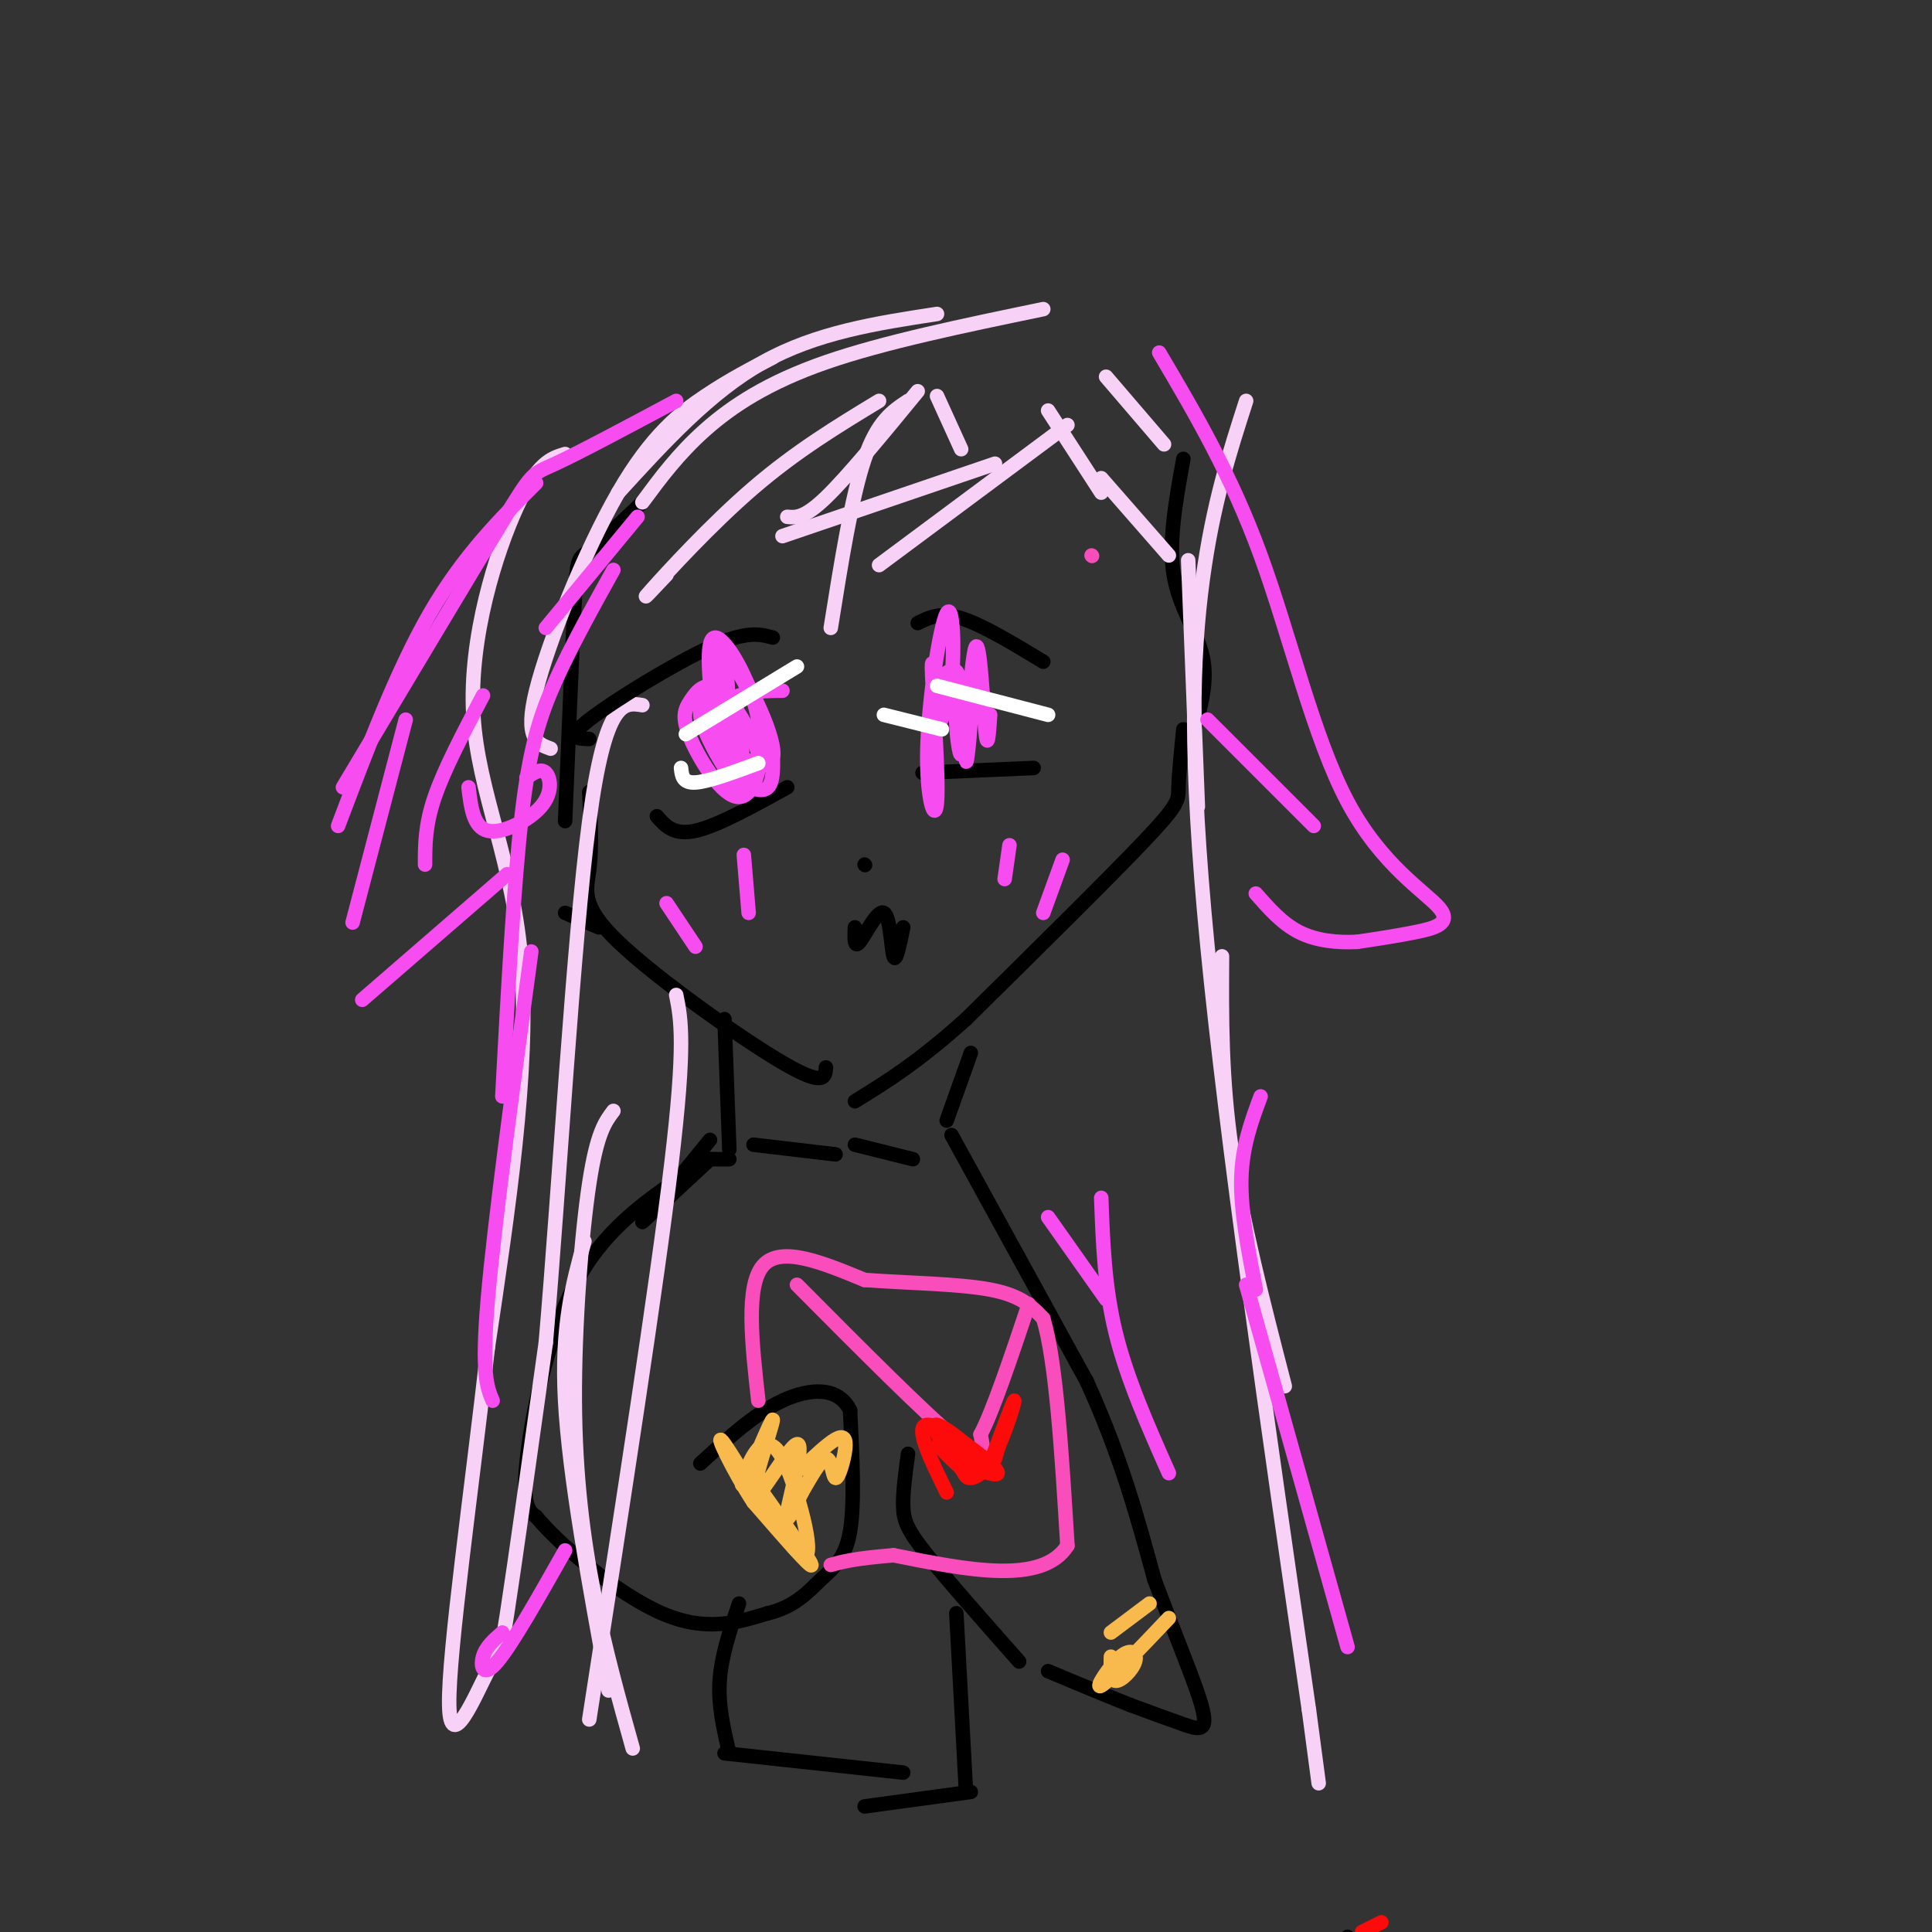 <svg viewBox='0 0 400 400' version='1.1' xmlns='http://www.w3.org/2000/svg' xmlns:xlink='http://www.w3.org/1999/xlink'><rect x="0" y="0" width="400" height="400" fill="#333333" stroke="none"/><g fill='none' stroke='rgb(0,0,0)' stroke-width='3' stroke-linecap='round' stroke-linejoin='round'><path d='M133,104c-4.356,4.133 -8.711,8.267 -11,10c-2.289,1.733 -2.511,1.067 -3,10c-0.489,8.933 -1.244,27.467 -2,46'/><path d='M245,95c-1.556,8.600 -3.111,17.200 -2,24c1.111,6.800 4.889,11.800 6,17c1.111,5.200 -0.444,10.600 -2,16'/><path d='M117,189c0.000,0.000 7.000,3.000 7,3'/><path d='M122,164c0.280,5.804 0.560,11.607 0,16c-0.560,4.393 -1.958,7.375 6,15c7.958,7.625 25.274,19.893 34,25c8.726,5.107 8.863,3.054 9,1'/><path d='M245,151c-0.467,4.667 -0.933,9.333 -1,12c-0.067,2.667 0.267,3.333 -7,11c-7.267,7.667 -22.133,22.333 -37,37'/><path d='M200,211c-10.000,9.000 -16.500,13.000 -23,17'/><path d='M150,211c0.000,0.000 1.000,27.000 1,27'/><path d='M201,218c0.000,0.000 -5.000,14.000 -5,14'/><path d='M156,237c0.000,0.000 17.000,2.000 17,2'/><path d='M177,237c0.000,0.000 12.000,3.000 12,3'/><path d='M151,240c0.000,0.000 -5.000,0.000 -5,0'/><path d='M147,236c0.000,0.000 -9.000,11.000 -9,11'/><path d='M147,240c0.000,0.000 -14.000,13.000 -14,13'/><path d='M142,243c-8.556,5.844 -17.111,11.689 -23,23c-5.889,11.311 -9.111,28.089 -10,37c-0.889,8.911 0.556,9.956 2,11'/><path d='M111,314c5.111,6.156 16.889,16.044 26,20c9.111,3.956 15.556,1.978 22,0'/><path d='M159,334c5.536,-1.286 8.375,-4.500 11,-7c2.625,-2.500 5.036,-4.286 6,-10c0.964,-5.714 0.482,-15.357 0,-25'/><path d='M176,292c-2.356,-4.911 -8.244,-4.689 -14,-2c-5.756,2.689 -11.378,7.844 -17,13'/><path d='M197,235c0.000,0.000 28.000,51.000 28,51'/><path d='M225,286c7.000,15.333 10.500,28.167 14,41'/><path d='M239,327c4.536,12.226 8.875,22.292 10,27c1.125,4.708 -0.964,4.060 -4,3c-3.036,-1.060 -7.018,-2.530 -11,-4'/><path d='M234,353c-4.667,-1.833 -10.833,-4.417 -17,-7'/><path d='M188,301c-0.556,4.022 -1.111,8.044 -1,11c0.111,2.956 0.889,4.844 5,10c4.111,5.156 11.556,13.578 19,22'/><path d='M153,332c-1.833,5.417 -3.667,10.833 -4,16c-0.333,5.167 0.833,10.083 2,15'/><path d='M198,334c0.000,0.000 2.000,37.000 2,37'/><path d='M150,363c0.000,0.000 37.000,4.000 37,4'/><path d='M179,374c0.000,0.000 22.000,-3.000 22,-3'/><path d='M279,401c0.000,0.000 0.100,0.100 0.1,0.1'/></g>
<g fill='none' stroke='rgb(248,77,186)' stroke-width='3' stroke-linecap='round' stroke-linejoin='round'><path d='M226,115c0.000,0.000 0.100,0.100 0.1,0.1'/><path d='M157,290c-1.333,-11.917 -2.667,-23.833 1,-28c3.667,-4.167 12.333,-0.583 21,3'/><path d='M179,265c8.556,0.644 19.444,0.756 26,2c6.556,1.244 8.778,3.622 11,6'/><path d='M216,273c2.667,8.833 3.833,27.917 5,47'/><path d='M221,320c-5.167,8.167 -20.583,5.083 -36,2'/><path d='M185,322c-8.167,0.667 -10.583,1.333 -13,2'/><path d='M165,266c13.333,13.417 26.667,26.833 33,32c6.333,5.167 5.667,2.083 5,-1'/><path d='M203,297c2.500,-4.667 6.250,-15.833 10,-27'/></g>
<g fill='none' stroke='rgb(253,10,10)' stroke-width='3' stroke-linecap='round' stroke-linejoin='round'><path d='M196,309c-3.400,-6.933 -6.800,-13.867 -4,-14c2.800,-0.133 11.800,6.533 14,9c2.200,2.467 -2.400,0.733 -7,-1'/><path d='M199,303c-2.978,-2.531 -6.922,-8.359 -5,-8c1.922,0.359 9.710,6.904 10,8c0.290,1.096 -6.917,-3.258 -9,-4c-2.083,-0.742 0.959,2.129 4,5'/><path d='M199,304c0.848,1.313 0.970,2.094 2,2c1.030,-0.094 2.970,-1.064 5,-5c2.030,-3.936 4.152,-10.839 4,-11c-0.152,-0.161 -2.576,6.419 -5,13'/><path d='M205,303c-0.289,0.733 1.489,-3.933 2,-5c0.511,-1.067 -0.244,1.467 -1,4'/><path d='M286,398c0.000,0.000 -4.000,2.000 -4,2'/></g>
<g fill='none' stroke='rgb(248,186,77)' stroke-width='3' stroke-linecap='round' stroke-linejoin='round'><path d='M155,305c6.417,9.000 12.833,18.000 13,19c0.167,1.000 -5.917,-6.000 -12,-13'/><path d='M156,311c-4.214,-6.397 -8.748,-15.890 -6,-12c2.748,3.890 12.778,21.163 16,23c3.222,1.837 -0.365,-11.761 -3,-18c-2.635,-6.239 -4.317,-5.120 -6,-4'/><path d='M157,300c-2.079,2.081 -4.277,9.282 -3,7c1.277,-2.282 6.027,-14.048 6,-13c-0.027,1.048 -4.832,14.910 -4,16c0.832,1.090 7.301,-10.591 9,-11c1.699,-0.409 -1.372,10.455 -2,14c-0.628,3.545 1.186,-0.227 3,-4'/><path d='M166,309c1.510,-2.531 3.786,-6.858 5,-7c1.214,-0.142 1.367,3.900 2,4c0.633,0.100 1.747,-3.742 2,-6c0.253,-2.258 -0.356,-2.931 -2,-2c-1.644,0.931 -4.322,3.465 -7,6'/><path d='M230,338c0.000,0.000 8.000,-6.000 8,-6'/><path d='M230,343c-0.067,2.466 -0.134,4.931 1,5c1.134,0.069 3.469,-2.260 4,-4c0.531,-1.740 -0.742,-2.892 -3,-1c-2.258,1.892 -5.502,6.826 -4,6c1.502,-0.826 7.751,-7.413 14,-14'/></g>
<g fill='none' stroke='rgb(248,209,246)' stroke-width='3' stroke-linecap='round' stroke-linejoin='round'><path d='M117,94c-2.869,0.863 -5.738,1.726 -10,11c-4.262,9.274 -9.917,26.958 -9,43c0.917,16.042 8.405,30.440 10,52c1.595,21.560 -2.702,50.280 -7,79'/><path d='M101,279c-3.341,29.392 -8.195,63.373 -8,74c0.195,10.627 5.437,-2.100 8,-7c2.563,-4.900 2.447,-1.971 4,-12c1.553,-10.029 4.777,-33.014 8,-56'/><path d='M113,278c2.756,-31.644 5.644,-82.756 9,-108c3.356,-25.244 7.178,-24.622 11,-24'/><path d='M258,83c-3.444,10.689 -6.889,21.378 -9,37c-2.111,15.622 -2.889,36.178 1,76c3.889,39.822 12.444,98.911 21,158'/><path d='M271,354c3.500,26.333 1.750,13.167 0,0'/><path d='M140,206c1.000,5.000 2.000,10.000 -1,35c-3.000,25.000 -10.000,70.000 -17,115'/><path d='M127,230c-1.702,2.250 -3.405,4.500 -5,15c-1.595,10.500 -3.083,29.250 -3,45c0.083,15.750 1.738,28.500 4,40c2.262,11.500 5.131,21.750 8,32'/><path d='M121,257c-2.417,8.750 -4.833,17.500 -4,33c0.833,15.500 4.917,37.750 9,60'/><path d='M114,155c-2.738,-0.982 -5.476,-1.964 -3,-12c2.476,-10.036 10.167,-29.125 17,-41c6.833,-11.875 12.810,-16.536 18,-20c5.190,-3.464 9.595,-5.732 14,-8'/><path d='M128,102c9.500,-10.417 19.000,-20.833 30,-27c11.000,-6.167 23.500,-8.083 36,-10'/><path d='M229,78c0.000,0.000 12.000,14.000 12,14'/><path d='M246,116c0.000,0.000 2.000,51.000 2,51'/><path d='M253,198c-0.083,12.583 -0.167,25.167 2,40c2.167,14.833 6.583,31.917 11,49'/></g>
<g fill='none' stroke='rgb(0,0,0)' stroke-width='3' stroke-linecap='round' stroke-linejoin='round'><path d='M122,153c-2.489,-0.067 -4.978,-0.133 0,-4c4.978,-3.867 17.422,-11.533 25,-15c7.578,-3.467 10.289,-2.733 13,-2'/><path d='M136,169c1.750,2.000 3.500,4.000 8,3c4.500,-1.000 11.750,-5.000 19,-9'/><path d='M190,129c2.333,-1.167 4.667,-2.333 9,-1c4.333,1.333 10.667,5.167 17,9'/><path d='M191,160c0.000,0.000 23.000,-1.000 23,-1'/><path d='M179,179c0.000,0.000 0.100,0.100 0.1,0.1'/><path d='M177,192c-0.095,2.250 -0.190,4.500 1,3c1.190,-1.500 3.667,-6.750 5,-6c1.333,0.750 1.524,7.500 2,9c0.476,1.500 1.238,-2.250 2,-6'/></g>
<g fill='none' stroke='rgb(246,76,240)' stroke-width='3' stroke-linecap='round' stroke-linejoin='round'><path d='M205,148c-0.270,3.981 -0.539,7.962 -1,3c-0.461,-4.962 -1.113,-18.866 -2,-17c-0.887,1.866 -2.008,19.502 -2,23c0.008,3.498 1.145,-7.144 1,-11c-0.145,-3.856 -1.573,-0.928 -3,2'/><path d='M198,148c-0.214,2.976 0.750,9.417 1,8c0.250,-1.417 -0.214,-10.690 0,-14c0.214,-3.310 1.107,-0.655 2,2'/><path d='M145,146c-0.003,1.844 -0.005,3.689 1,5c1.005,1.311 3.018,2.089 4,-1c0.982,-3.089 0.933,-10.044 0,-11c-0.933,-0.956 -2.751,4.089 -2,9c0.751,4.911 4.072,9.689 5,10c0.928,0.311 -0.536,-3.844 -2,-8'/><path d='M151,150c-1.046,-2.337 -2.662,-4.179 -4,-5c-1.338,-0.821 -2.400,-0.622 -2,2c0.400,2.622 2.262,7.668 4,10c1.738,2.332 3.354,1.952 3,0c-0.354,-1.952 -2.677,-5.476 -5,-9'/><path d='M162,143c-5.402,0.059 -10.803,0.119 -12,4c-1.197,3.881 1.812,11.584 3,12c1.188,0.416 0.555,-6.455 0,-10c-0.555,-3.545 -1.033,-3.765 -3,-4c-1.967,-0.235 -5.424,-0.486 -5,3c0.424,3.486 4.730,10.708 7,14c2.270,3.292 2.506,2.655 3,1c0.494,-1.655 1.247,-4.327 2,-7'/><path d='M157,156c-1.175,-4.083 -5.111,-10.791 -8,-13c-2.889,-2.209 -4.730,0.082 -6,2c-1.270,1.918 -1.967,3.464 0,8c1.967,4.536 6.599,12.061 10,12c3.401,-0.061 5.569,-7.709 4,-16c-1.569,-8.291 -6.877,-17.226 -9,-17c-2.123,0.226 -1.062,9.613 0,19'/><path d='M148,151c3.148,5.508 11.018,9.780 12,6c0.982,-3.780 -4.924,-15.610 -8,-20c-3.076,-4.390 -3.321,-1.339 -4,2c-0.679,3.339 -1.790,6.967 -1,11c0.790,4.033 3.482,8.470 6,11c2.518,2.530 4.862,3.151 6,2c1.138,-1.151 1.069,-4.076 1,-7'/><path d='M160,156c-1.643,-5.893 -6.250,-17.125 -9,-19c-2.750,-1.875 -3.643,5.607 -3,11c0.643,5.393 2.821,8.696 5,12'/><path d='M193,152c1.664,-2.360 3.327,-4.721 4,-11c0.673,-6.279 0.354,-16.478 -1,-14c-1.354,2.478 -3.744,17.633 -4,28c-0.256,10.367 1.624,15.945 2,11c0.376,-4.945 -0.750,-20.413 -1,-26c-0.250,-5.587 0.375,-1.294 1,3'/><path d='M194,143c1.024,0.714 3.083,1.000 4,0c0.917,-1.000 0.690,-3.286 0,-4c-0.690,-0.714 -1.845,0.143 -3,1'/></g>
<g fill='none' stroke='rgb(255,255,255)' stroke-width='3' stroke-linecap='round' stroke-linejoin='round'><path d='M183,148c0.000,0.000 12.000,3.000 12,3'/><path d='M217,148c0.000,0.000 -23.000,-6.000 -23,-6'/><path d='M141,159c0.167,1.583 0.333,3.167 3,3c2.667,-0.167 7.833,-2.083 13,-4'/><path d='M165,138c0.000,0.000 -23.000,14.000 -23,14'/></g>
<g fill='none' stroke='rgb(246,76,240)' stroke-width='3' stroke-linecap='round' stroke-linejoin='round'><path d='M140,83c-10.067,5.378 -20.133,10.756 -25,13c-4.867,2.244 -4.533,1.356 -11,12c-6.467,10.644 -19.733,32.822 -33,55'/><path d='M111,100c-7.583,7.583 -15.167,15.167 -22,27c-6.833,11.833 -12.917,27.917 -19,44'/><path d='M84,149c0.000,0.000 -11.000,42.000 -11,42'/><path d='M75,207c0.000,0.000 30.000,-26.000 30,-26'/><path d='M240,73c7.434,12.606 14.868,25.212 21,42c6.132,16.788 10.963,37.758 18,51c7.037,13.242 16.279,18.758 19,22c2.721,3.242 -1.080,4.212 -5,5c-3.920,0.788 -7.960,1.394 -12,2'/><path d='M281,195c-4.133,0.222 -8.467,-0.222 -12,-2c-3.533,-1.778 -6.267,-4.889 -9,-8'/><path d='M250,149c0.000,0.000 22.000,22.000 22,22'/><path d='M100,144c-4.000,7.583 -8.000,15.167 -10,21c-2.000,5.833 -2.000,9.917 -2,14'/><path d='M97,163c0.500,4.155 1.000,8.310 4,9c3.000,0.690 8.500,-2.083 11,-5c2.500,-2.917 2.000,-5.976 1,-7c-1.000,-1.024 -2.500,-0.012 -4,1'/><path d='M113,130c0.000,0.000 19.000,-23.000 19,-23'/><path d='M127,118c-4.378,7.889 -8.756,15.778 -12,23c-3.244,7.222 -5.356,13.778 -7,28c-1.644,14.222 -2.822,36.111 -4,58'/><path d='M110,197c-3.833,28.250 -7.667,56.500 -9,72c-1.333,15.500 -0.167,18.250 1,21'/><path d='M104,338c-1.711,1.489 -3.422,2.978 -4,5c-0.578,2.022 -0.022,4.578 3,1c3.022,-3.578 8.511,-13.289 14,-23'/><path d='M261,227c-1.917,5.167 -3.833,10.333 -4,17c-0.167,6.667 1.417,14.833 3,23'/><path d='M258,266c0.000,0.000 21.000,75.000 21,75'/><path d='M228,248c0.333,9.250 0.667,18.500 3,28c2.333,9.500 6.667,19.250 11,29'/><path d='M217,252c0.000,0.000 12.000,17.000 12,17'/></g>
<g fill='none' stroke='rgb(248,209,246)' stroke-width='3' stroke-linecap='round' stroke-linejoin='round'><path d='M199,93c0.000,0.000 -5.000,-11.000 -5,-11'/><path d='M133,104c3.711,-5.022 7.422,-10.044 13,-15c5.578,-4.956 13.022,-9.844 25,-14c11.978,-4.156 28.489,-7.578 45,-11'/><path d='M162,111c0.000,0.000 44.000,-15.000 44,-15'/><path d='M138,119c-3.022,3.200 -6.044,6.400 -3,3c3.044,-3.400 12.156,-13.400 21,-21c8.844,-7.600 17.422,-12.800 26,-18'/><path d='M163,107c1.750,0.167 3.500,0.333 8,-4c4.500,-4.333 11.750,-13.167 19,-22'/><path d='M188,83c-3.167,2.083 -6.333,4.167 -9,12c-2.667,7.833 -4.833,21.417 -7,35'/><path d='M182,117c0.000,0.000 39.000,-29.000 39,-29'/><path d='M217,85c0.000,0.000 11.000,17.000 11,17'/><path d='M228,99c0.000,0.000 14.000,16.000 14,16'/></g>
<g fill='none' stroke='rgb(246,76,240)' stroke-width='3' stroke-linecap='round' stroke-linejoin='round'><path d='M138,187c0.000,0.000 6.000,9.000 6,9'/><path d='M154,177c0.000,0.000 1.000,12.000 1,12'/><path d='M209,175c0.000,0.000 -1.000,7.000 -1,7'/><path d='M220,178c0.000,0.000 -4.000,11.000 -4,11'/></g>
</svg>